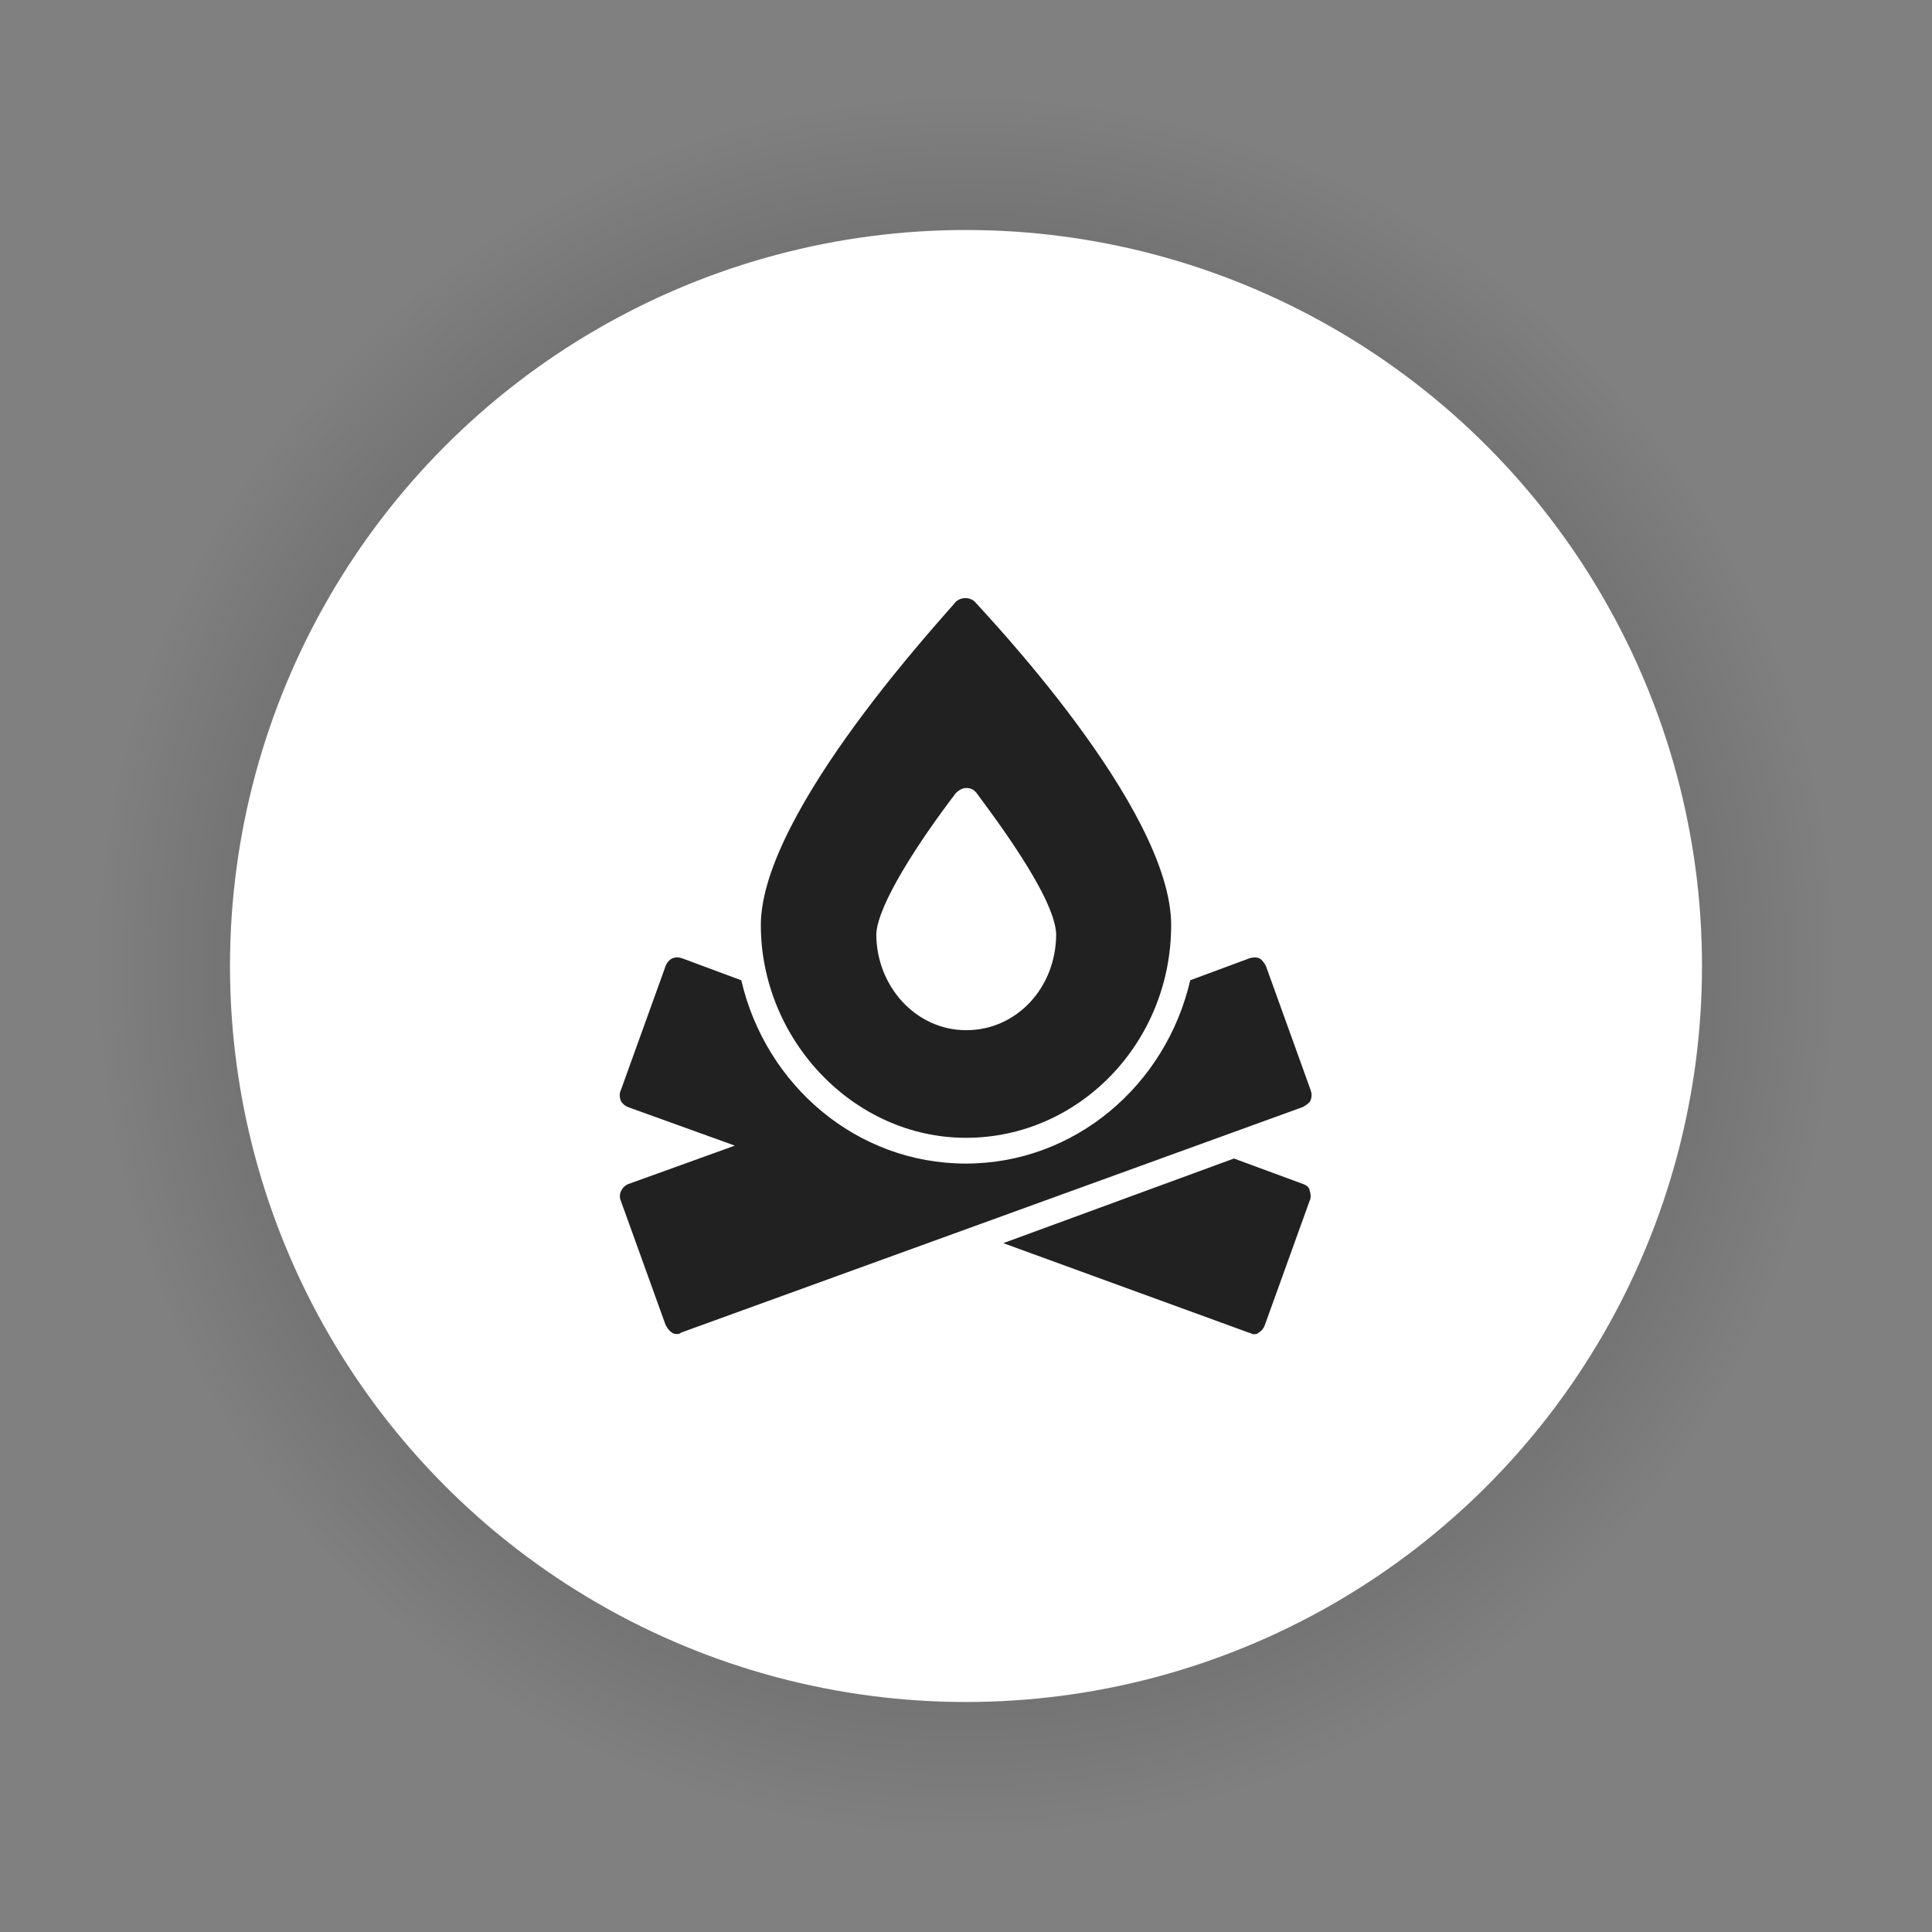 <?xml version="1.0" encoding="UTF-8"?><svg id="c" xmlns="http://www.w3.org/2000/svg" width="84" height="84" xmlns:xlink="http://www.w3.org/1999/xlink" viewBox="0 0 84 84"><rect x="0" y="0" width="84" height="84" fill="#808080" stroke="none"/><defs><style>.b{fill:url(#a);}.d{fill:#fff;}.e{fill:#212121;}</style><radialGradient id="a" cx="42" cy="42" fx="42" fy="42" r="42" gradientTransform="matrix(1, 0, 0, 1, 0, 0)" gradientUnits="userSpaceOnUse"><stop offset="0" stop-color="#000" stop-opacity=".6"/><stop offset=".9" stop-color="#000" stop-opacity="0"/></radialGradient></defs><circle cx="42" cy="42" r="42" style="fill:url(#a);"/><circle cx="42" cy="42" r="32" style="fill:#fff;"/><path d="M42.39,26.17c-.22-.22-.61-.22-.84,0-.28,.39-8.47,9.09-8.47,14.05s4.01,9.25,8.92,9.25,8.92-4.13,8.92-9.25-8.2-13.66-8.53-14.05Zm-.39,18.62c-2.17,0-3.9-1.9-3.9-4.18,.06-1.28,1.84-4.01,3.46-6.13,.11-.11,.28-.22,.45-.22h0c.17,0,.33,.06,.45,.22,.78,1.06,3.4,4.52,3.46,6.13,0,2.34-1.73,4.18-3.9,4.18Zm14.66,6.69l-3.01-1.11-10.03,3.68,10.7,3.9c.06,0,.11,.06,.17,.06s.17,0,.22-.06c.11-.06,.22-.17,.28-.33l1.95-5.41c.06-.11,.06-.28,0-.45,0-.11-.11-.22-.28-.28Zm.33-4.07l-1.95-5.41c-.06-.11-.17-.28-.28-.33s-.28-.06-.45,0l-2.56,.95c-1.06,4.57-5.02,7.97-9.76,7.97s-8.7-3.4-9.76-7.97l-2.56-.95c-.17-.06-.28-.06-.45,0-.11,.06-.22,.17-.28,.33l-1.95,5.41c-.06,.11-.06,.28,0,.45,.06,.11,.17,.22,.33,.28l4.63,1.67-4.63,1.67c-.28,.11-.45,.45-.33,.72l1.95,5.41c.06,.11,.17,.28,.28,.33,.06,.06,.17,.06,.22,.06s.11,0,.17-.06l27.04-9.81c.11-.06,.28-.17,.33-.28,.06-.17,.06-.33,0-.45Z" style="fill:#212121;"/></svg>